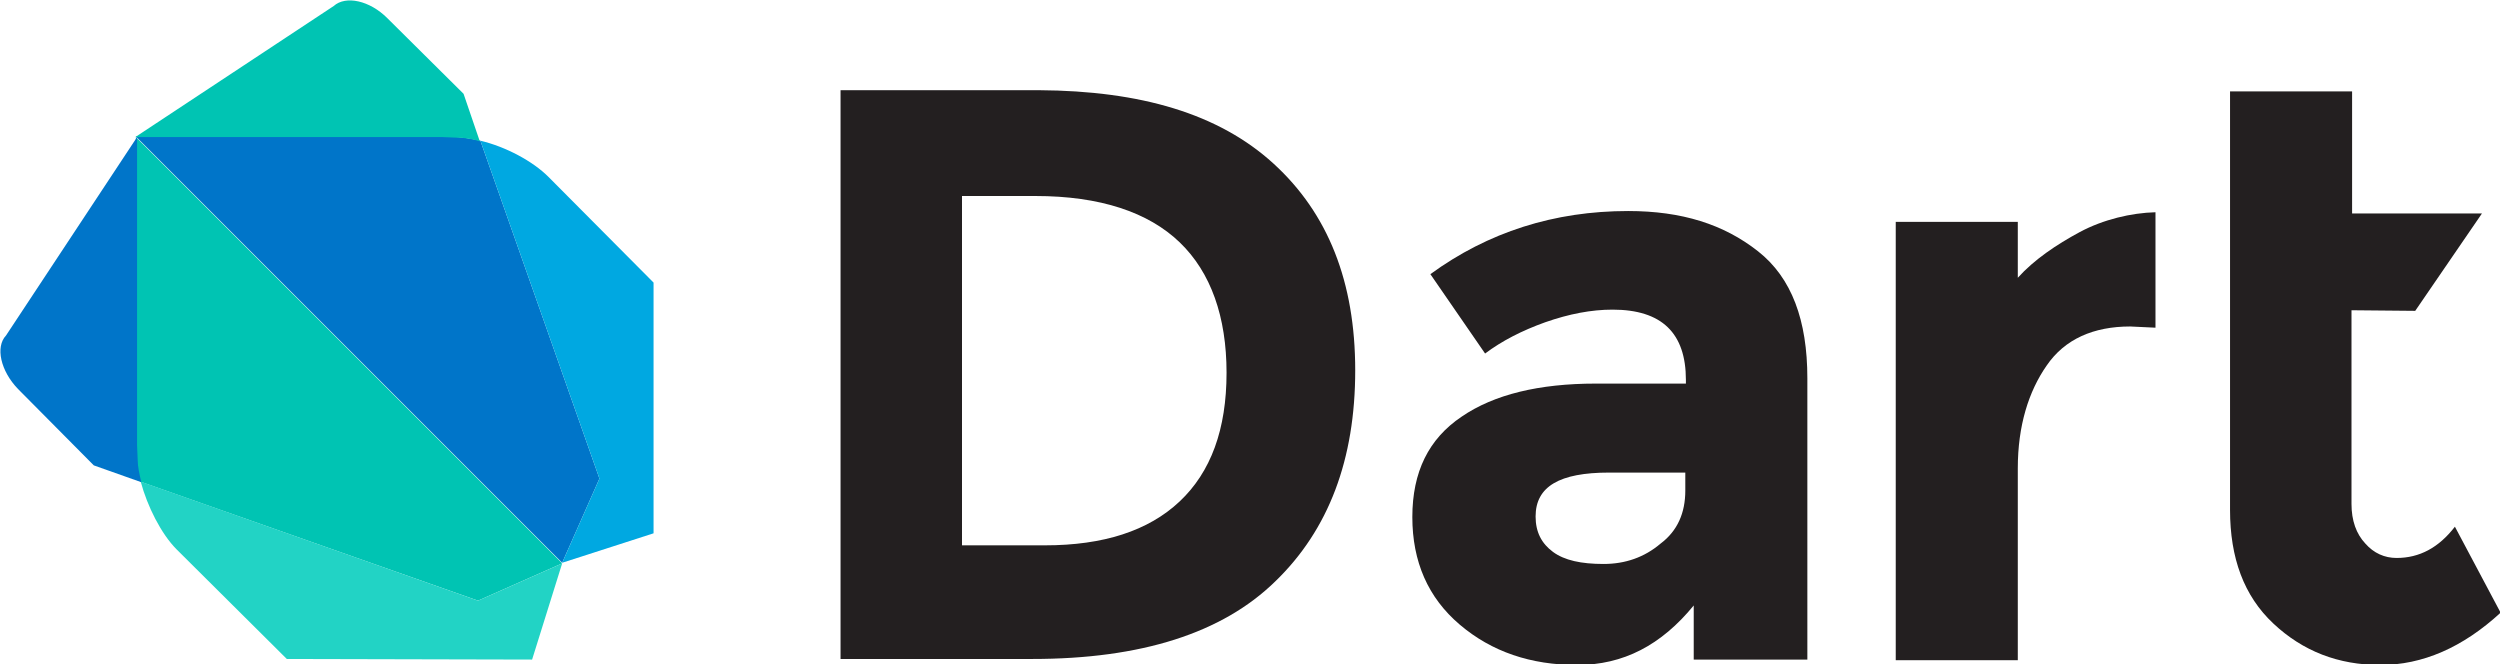 <?xml version="1.0" encoding="utf-8"?>
<!DOCTYPE svg PUBLIC "-//W3C//DTD SVG 1.1//EN" "http://www.w3.org/Graphics/SVG/1.1/DTD/svg11.dtd">
<svg version="1.1" id="Layer_1" xmlns="http://www.w3.org/2000/svg" xmlns:xlink="http://www.w3.org/1999/xlink" x="0px" y="0px"
	 viewBox="188 251.8 415.8 110.5" enable-background="new 188 251.8 415.8 110.5" xml:space="preserve">
<path fill="#231F20" d="M399.8,279c9.1,8.3,13.6,19.7,13.6,34.4c0,14.8-4.4,26.5-13.3,35.1c-8.8,8.6-22.3,12.9-40.4,12.9h-31.9
	v-94.6h33C377.7,266.9,390.7,270.7,399.8,279z M384.2,335.2c5.2-4.9,7.8-12,7.8-21.4c0-9.3-2.6-16.7-7.8-21.7
	c-5.2-5-13.2-7.7-24-7.7H348v58.1h13.8C371.5,342.5,379,340.1,384.2,335.2z"/>
<path fill="#231F20" d="M488.6,361.5h-18.9v-9c-5.4,6.6-11.7,9.9-19.4,9.9c-7.7,0-14.2-2.2-19.5-6.7c-5.3-4.5-7.9-10.5-7.9-17.9
	c0-7.5,2.7-13,8.2-16.7c5.4-3.7,12.9-5.5,22.3-5.5h15v-0.6c0-7.8-4-11.7-12.2-11.7c-3.5,0-7.2,0.7-11.2,2.1c-3.9,1.4-7.2,3.1-10,5.2
	l-9.1-13.2c9.6-7,20.6-10.5,32.9-10.5c8.9,0,15.9,2.2,21.6,6.7c5.6,4.4,8.2,11.5,8.2,21.1L488.6,361.5L488.6,361.5z M468.3,333.4v-3
	h-12.7c-8.2,0-12.2,2.3-12.2,7.3c0,2.6,1,4.5,2.9,5.9c1.9,1.4,4.7,2,8.4,2c3.6,0,6.8-1.1,9.5-3.4C467,340.1,468.3,337.1,468.3,333.4
	z"/>
<path fill="#231F20" d="M542.3,306.1c-6.1,0-10.9,2.1-13.9,6.5c-3,4.3-4.8,10-4.8,17.1v31.9h-20.3v-72.9h20.3v9.3
	c2.7-3,6.4-5.5,10.3-7.6c3.9-2.1,8.6-3.2,12.6-3.3v19.2L542.3,306.1L542.3,306.1z"/>
<path fill="#231F20" d="M579.1,303.4v32.2c0,2.8,0.8,5,2.3,6.6c1.4,1.6,3.2,2.4,5.2,2.4c3.8,0,7-1.7,9.7-5.2l7.6,14.3
	c-6.3,5.8-13,8.7-20,8.7c-7,0-12.9-2.3-17.8-6.9c-4.9-4.6-7.2-10.9-7.2-18.9v-69.6h20.3v20.3h21.6l-11.1,16.2L579.1,303.4
	L579.1,303.4z"/>
<path fill="#00C4B3" d="M217.7,281.7l-7.1-7.1l0,51.2l0.1,2.4c0,1.1,0.2,2.4,0.6,3.7l56.2,19.8l14-6.2l0,0L217.7,281.7z"/>
<path fill="#22D3C5" d="M211.3,331.9L211.3,331.9C211.3,331.9,211.3,331.9,211.3,331.9C211.3,331.9,211.3,331.9,211.3,331.9z
	 M281.5,345.5l-14,6.2l-56.1-19.8c1.1,4.1,3.4,8.7,6,11.3l18.3,18.2l40.8,0.1L281.5,345.5L281.5,345.5z"/>
<path fill="#0075C9" d="M210.8,274.6l-21.8,33c-1.8,1.9-0.9,5.9,2,8.9l12.6,12.7l7.9,2.8c-0.3-1.3-0.6-2.6-0.6-3.7l-0.1-2.4
	L210.8,274.6L210.8,274.6z"/>
<path fill="#0075C9" d="M267.9,275.2c-1.3-0.3-2.6-0.5-3.7-0.6l-2.5-0.1l-51.1,0l70.9,70.9h0l6.2-14L267.9,275.2z"/>
<path fill="#00A8E1" d="M267.8,275.2C267.9,275.2,267.9,275.2,267.8,275.2L267.8,275.2C267.9,275.2,267.9,275.2,267.8,275.2z
	 M279.2,281.2c-2.6-2.6-7.1-5-11.3-6l19.8,56.2l-6.2,14h0l15.2-4.9l0-41.7L279.2,281.2z"/>
<path fill="#00C4B3" d="M265.1,267.4l-12.7-12.6c-2.9-2.9-6.9-3.8-8.9-2l-33,21.8l51.1,0l2.5,0.1c1.1,0,2.4,0.2,3.7,0.6L265.1,267.4
	z"/>
</svg>
